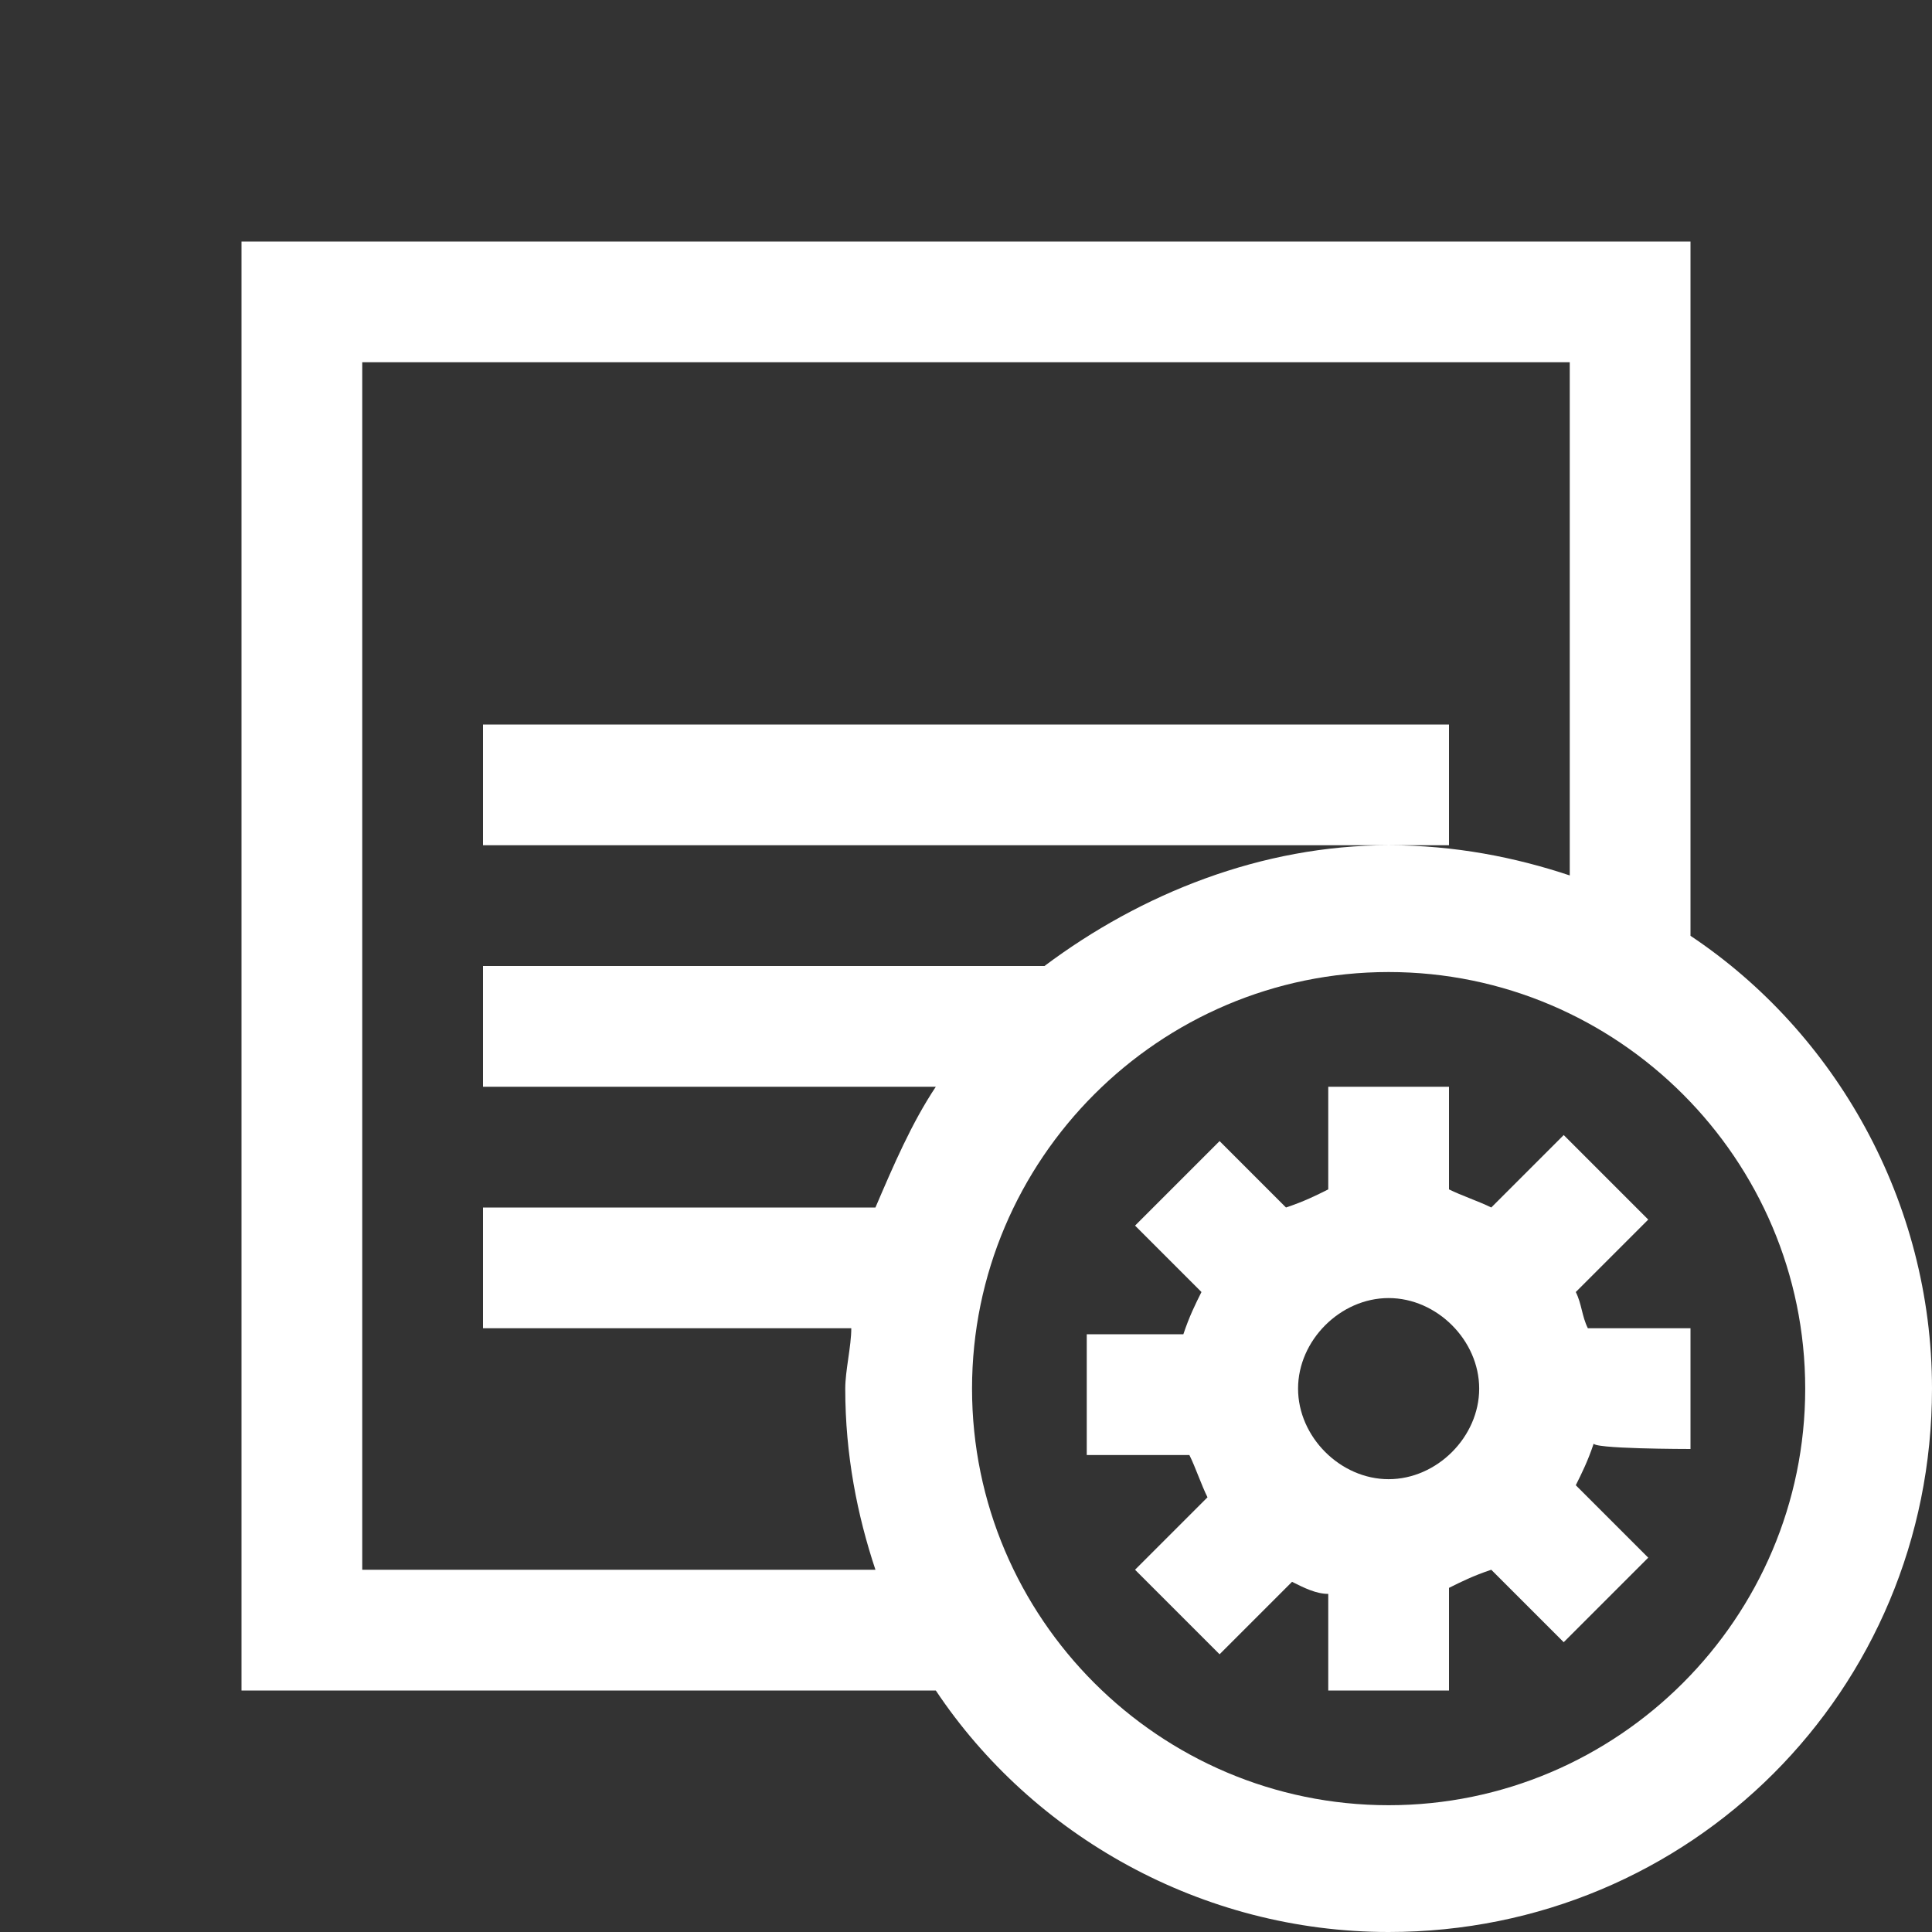 <?xml version="1.0" encoding="utf-8"?>
<!-- Generator: Adobe Illustrator 26.0.1, SVG Export Plug-In . SVG Version: 6.00 Build 0)  -->
<svg version="1.1"
	 id="svg2" xmlns:cc="http://creativecommons.org/ns#" xmlns:dc="http://purl.org/dc/elements/1.1/" xmlns:inkscape="http://www.inkscape.org/namespaces/inkscape" xmlns:rdf="http://www.w3.org/1999/02/22-rdf-syntax-ns#" xmlns:sodipodi="http://sodipodi.sourceforge.net/DTD/sodipodi-0.dtd" xmlns:svg="http://www.w3.org/2000/svg"
	 xmlns="http://www.w3.org/2000/svg" xmlns:xlink="http://www.w3.org/1999/xlink" x="0px" y="0px" viewBox="0 0 32 32"
	 style="enable-background:new 0 0 32 32;" xml:space="preserve">
<rect x="0" y="0" width="32" height="32" fill="#333333" stroke="none"/>
<style type="text/css">
	.st0{fill:#FFFFFF;}
</style>
<g id="notes_x5F_settings">
	<path class="st0" d="M24,12H8v2h15h1V12z M28,15.5V4H4v24h11.5c1.6,2.4,4.4,4,7.5,4c5,0,9-4,9-9C32,19.9,30.4,17.1,28,15.5z
		 M15.5,18c-0.4,0.6-0.7,1.3-1,2H8v2h6.1c0,0.3-0.1,0.7-0.1,1c0,1.1,0.2,2.1,0.5,3H6V6h20v8.5c-0.9-0.3-1.9-0.5-3-0.5
		c-2.1,0-4.1,0.8-5.7,2H8v2H15.5z M23,29.9c-3.8,0-6.9-3.1-6.9-6.9c0-3.8,3.1-6.9,6.9-6.9c3.8,0,6.9,3.1,6.9,6.9
		C29.9,26.8,26.8,29.9,23,29.9z"/>
	<path class="st0" d="M28,24v-2h-1.7c-0.1-0.2-0.1-0.4-0.2-0.6l1.2-1.2l-1.4-1.4L24.7,20c-0.2-0.1-0.5-0.2-0.7-0.3V18h-2v1.7
		c-0.2,0.1-0.4,0.2-0.7,0.3l-1.1-1.1l-1.4,1.4l1.1,1.1c-0.1,0.2-0.2,0.4-0.3,0.7H18v2h1.7c0.1,0.2,0.2,0.5,0.3,0.7l-1.2,1.2l1.4,1.4
		l1.2-1.2c0.2,0.1,0.4,0.2,0.6,0.2V28h2v-1.7c0.2-0.1,0.4-0.2,0.7-0.3l1.2,1.2l1.4-1.4l-1.2-1.2c0.1-0.2,0.2-0.4,0.3-0.7
		C26.3,24,28,24,28,24z M23,24.5c-0.8,0-1.5-0.7-1.5-1.5c0-0.8,0.7-1.5,1.5-1.5c0.8,0,1.5,0.7,1.5,1.5C24.5,23.8,23.8,24.5,23,24.5z
		"/>
</g>
</svg>
